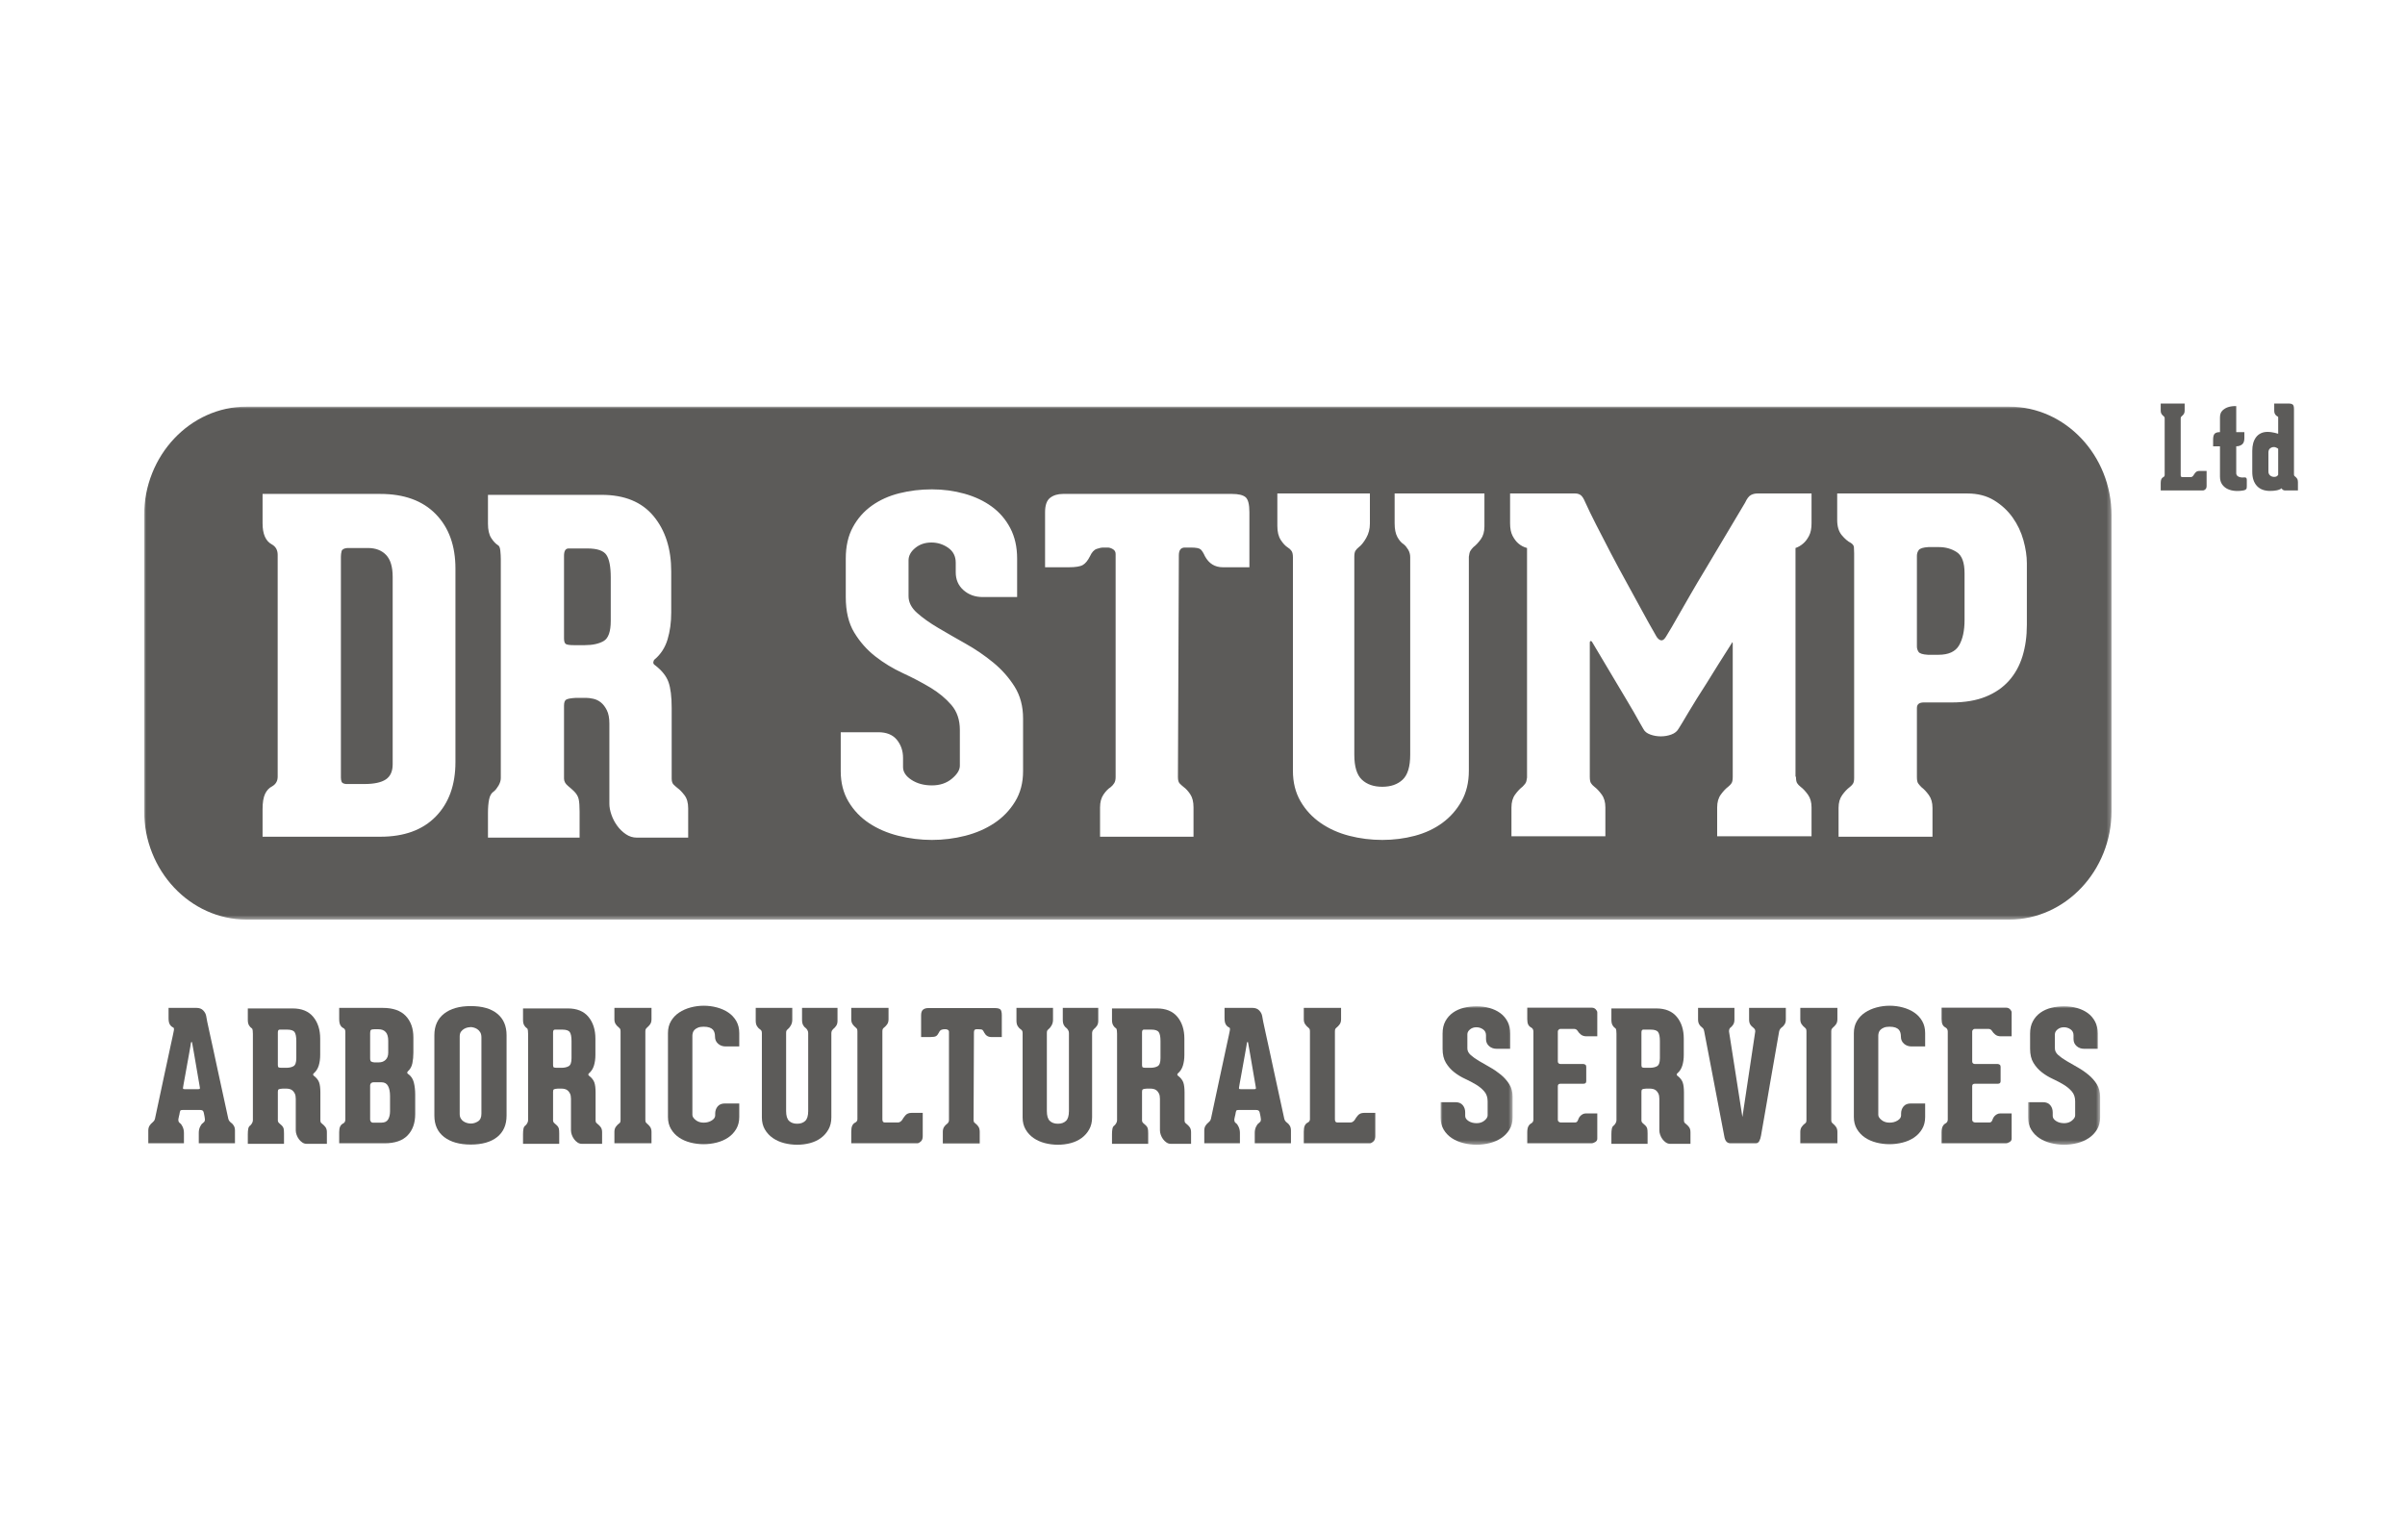 <?xml version="1.0" encoding="UTF-8"?>
<svg width="584px" height="374px" viewBox="0 0 584 374" version="1.1" xmlns="http://www.w3.org/2000/svg" xmlns:xlink="http://www.w3.org/1999/xlink">
    <title>Artboard</title>
    <defs>
        <polygon id="path-1" points="0 0 477.736 0 477.736 124.567 0 124.567"></polygon>
        <polygon id="path-3" points="0 0 17.487 0 17.487 33.626 0 33.626"></polygon>
        <polygon id="path-5" points="0 0 17.487 0 17.487 33.626 0 33.626"></polygon>
    </defs>
    <g id="Artboard" stroke="none" stroke-width="1" fill="none" fill-rule="evenodd">
        <g id="Group-62" transform="translate(35, 98)">
            <path d="M500.825,16.369 L500.825,20.01 C500.825,20.386 500.722,20.664 500.515,20.842 C500.308,21.022 500.129,21.111 499.979,21.111 L499.585,21.111 L489.681,21.111 L489.681,19.304 C489.681,18.891 489.733,18.575 489.837,18.359 C489.94,18.143 490.085,17.988 490.274,17.893 C490.368,17.856 490.453,17.79 490.528,17.696 C490.603,17.601 490.641,17.489 490.641,17.357 L490.641,3.838 L490.641,3.669 C490.641,3.481 490.617,3.35 490.571,3.274 C490.523,3.199 490.453,3.123 490.359,3.048 C490.208,2.935 490.057,2.775 489.907,2.568 C489.756,2.361 489.681,2.098 489.681,1.778 L489.681,0 L495.494,0 L495.494,1.778 C495.494,2.098 495.418,2.361 495.268,2.568 C495.117,2.775 494.966,2.935 494.816,3.048 C494.722,3.123 494.652,3.199 494.604,3.274 C494.557,3.35 494.534,3.481 494.534,3.669 L494.534,17.385 C494.534,17.705 494.656,17.865 494.901,17.865 L496.989,17.865 C497.12,17.865 497.247,17.818 497.369,17.724 C497.491,17.63 497.581,17.536 497.637,17.442 C497.731,17.254 497.892,17.028 498.117,16.764 C498.343,16.501 498.663,16.369 499.076,16.369 L500.825,16.369 Z" id="Fill-1" fill="#5C5B59"></path>
            <path d="M509.796,17.95 C509.853,17.95 509.928,17.946 510.022,17.935 C510.116,17.926 510.206,17.935 510.291,17.964 C510.375,17.992 510.445,18.053 510.502,18.147 C510.558,18.242 510.587,18.373 510.587,18.542 L510.587,19.982 C510.587,20.34 510.558,20.579 510.502,20.701 C510.445,20.824 510.277,20.941 509.994,21.054 C509.298,21.205 508.598,21.261 507.892,21.224 C507.187,21.186 506.552,21.04 505.988,20.786 C505.424,20.532 504.963,20.155 504.606,19.657 C504.248,19.159 504.07,18.514 504.07,17.724 L504.07,10.386 L502.405,10.386 L502.405,8.778 C502.405,8.062 502.532,7.578 502.785,7.324 C503.04,7.07 503.467,6.943 504.07,6.943 L504.07,4.628 L504.07,3.386 C504.07,2.634 504.276,2.065 504.69,1.679 C505.104,1.294 505.555,1.026 506.045,0.875 C506.627,0.687 507.285,0.602 508.019,0.621 L508.019,6.943 L509.994,6.943 L509.994,8.411 C509.994,9.144 509.801,9.657 509.415,9.949 C509.03,10.241 508.565,10.386 508.019,10.386 L508.019,16.905 C508.019,17.282 508.193,17.56 508.541,17.738 C508.889,17.917 509.308,17.988 509.796,17.95" id="Fill-3" fill="#5C5B59"></path>
            <path d="M518.204,10.979 C518.109,10.922 518.025,10.866 517.95,10.809 C517.781,10.715 517.592,10.64 517.385,10.584 C517.009,10.527 516.656,10.607 516.327,10.823 C515.998,11.04 515.834,11.393 515.834,11.882 L515.834,16.51 C515.834,16.792 515.89,17.018 516.002,17.188 C516.116,17.357 516.257,17.493 516.426,17.597 C516.596,17.701 516.779,17.766 516.976,17.795 C517.174,17.823 517.357,17.818 517.526,17.781 C517.658,17.762 517.766,17.724 517.851,17.668 C517.936,17.611 518.006,17.554 518.062,17.498 C518.137,17.423 518.185,17.357 518.204,17.301 L518.204,10.979 Z M522.323,17.724 C522.473,17.837 522.623,17.997 522.774,18.204 C522.924,18.411 523,18.693 523,19.05 L523,21.11 L519.981,21.11 C519.774,21.11 519.615,21.087 519.502,21.04 C519.389,20.993 519.295,20.932 519.219,20.857 C519.144,20.782 519.087,20.687 519.05,20.575 C518.73,20.819 518.326,20.988 517.837,21.082 C517.348,21.176 516.821,21.223 516.257,21.223 C514.847,21.223 513.77,20.814 513.026,19.996 C512.283,19.177 511.913,18.044 511.913,16.595 L511.913,11.487 C511.913,10.809 511.987,10.193 512.138,9.638 C512.288,9.083 512.519,8.599 512.829,8.185 C513.139,7.771 513.529,7.451 514,7.225 C514.47,6.999 515.006,6.887 515.608,6.887 C515.928,6.887 516.243,6.91 516.554,6.957 C516.864,7.004 517.14,7.055 517.385,7.112 C517.667,7.187 517.94,7.263 518.204,7.338 L518.204,3.387 C518.204,3.236 518.175,3.161 518.119,3.161 C518.062,3.161 517.987,3.123 517.894,3.048 C517.742,2.954 517.597,2.804 517.456,2.597 C517.315,2.39 517.245,2.127 517.245,1.806 L517.245,0 L520.883,0 C521.222,0 521.5,0.076 521.716,0.226 C521.932,0.377 522.04,0.753 522.04,1.355 L522.04,17.131 C522.04,17.32 522.064,17.451 522.111,17.526 C522.157,17.602 522.228,17.668 522.323,17.724 L522.323,17.724 Z" id="Fill-5" fill="#5C5B59"></path>
            <path d="M107.633,35.197 L103.072,35.197 C102.329,35.197 101.959,35.791 101.959,36.977 L101.959,57.01 C101.959,57.753 102.107,58.216 102.404,58.4 C102.7,58.587 103.368,58.679 104.407,58.679 L106.965,58.679 C108.893,58.679 110.432,58.345 111.583,57.678 C112.732,57.01 113.307,55.379 113.307,52.78 L113.307,42.208 C113.307,39.611 112.954,37.794 112.25,36.755 C111.544,35.716 110.006,35.197 107.633,35.197" id="Fill-7" fill="#5C5B59"></path>
            <path d="M54.345,35.085 L49.339,35.085 C48.522,35.16 48.06,35.419 47.949,35.864 C47.837,36.309 47.781,36.755 47.781,37.2 L47.781,90.842 C47.781,91.215 47.837,91.548 47.949,91.844 C48.06,92.142 48.411,92.328 49.006,92.401 L53.455,92.401 C55.828,92.401 57.572,92.03 58.684,91.288 C59.797,90.547 60.353,89.323 60.353,87.615 L60.353,42.096 C60.353,39.648 59.814,37.868 58.74,36.755 C57.664,35.641 56.198,35.085 54.345,35.085" id="Fill-9" fill="#5C5B59"></path>
            <path d="M440.156,36.087 C438.895,35.271 437.449,34.862 435.818,34.862 L433.259,34.862 C431.997,34.937 431.218,35.179 430.923,35.586 C430.626,35.995 430.478,36.459 430.478,36.977 L430.478,59.013 C430.478,59.458 430.606,59.886 430.867,60.293 C431.126,60.701 431.885,60.943 433.148,61.016 L435.707,61.016 C438.155,61.016 439.822,60.257 440.713,58.735 C441.603,57.215 442.048,55.156 442.048,52.558 L442.048,41.206 C442.048,38.61 441.417,36.904 440.156,36.087" id="Fill-11" fill="#5C5B59"></path>
            <g id="Group-15" transform="translate(0, 0.756)">
                <mask id="mask-2" fill="white">
                    <use xlink:href="#path-1"></use>
                </mask>
                <g id="Clip-14"></g>
                <path d="M457.178,53.026 C457.178,55.772 456.825,58.295 456.121,60.595 C455.415,62.895 454.322,64.879 452.84,66.548 C451.355,68.217 449.463,69.517 447.165,70.443 C444.865,71.372 442.121,71.835 438.933,71.835 L432.147,71.835 C431.034,71.835 430.478,72.28 430.478,73.17 L430.478,89.975 C430.478,90.718 430.589,91.238 430.812,91.533 C431.034,91.831 431.293,92.128 431.59,92.424 C432.183,92.869 432.776,93.5 433.37,94.315 C433.963,95.133 434.261,96.171 434.261,97.432 L434.261,104.443 L411.454,104.443 L411.454,97.432 C411.454,96.171 411.749,95.133 412.344,94.315 C412.936,93.5 413.529,92.869 414.124,92.424 C414.42,92.202 414.68,91.942 414.903,91.645 C415.125,91.349 415.237,90.866 415.237,90.198 L415.237,35.553 C415.237,34.961 415.217,34.479 415.181,34.107 C415.142,33.736 414.903,33.402 414.458,33.105 C413.716,32.735 412.973,32.103 412.233,31.213 C411.49,30.322 411.121,29.098 411.121,27.54 L411.121,21.085 L442.716,21.085 C445.236,21.085 447.406,21.642 449.224,22.755 C451.04,23.868 452.542,25.259 453.729,26.928 C454.915,28.598 455.787,30.434 456.344,32.437 C456.9,34.44 457.178,36.296 457.178,38.002 L457.178,53.026 Z M404.892,28.319 C404.892,29.582 404.687,30.601 404.28,31.38 C403.872,32.159 403.408,32.771 402.889,33.216 C402.295,33.736 401.666,34.107 400.998,34.329 L400.998,89.864 L401.11,89.864 C401.11,90.607 401.202,91.126 401.388,91.422 C401.572,91.72 401.85,92.017 402.222,92.312 C402.815,92.758 403.408,93.389 404.002,94.205 C404.594,95.022 404.892,96.06 404.892,97.32 L404.892,104.332 L381.975,104.332 L381.975,97.32 C381.975,96.06 382.27,95.022 382.865,94.205 C383.457,93.389 384.05,92.758 384.644,92.312 C385.015,92.017 385.293,91.72 385.479,91.422 C385.663,91.126 385.757,90.607 385.757,89.864 L385.757,57.59 C385.757,57.442 385.738,57.33 385.701,57.256 C385.663,57.183 385.571,57.293 385.424,57.59 C383.199,61.078 381.195,64.267 379.416,67.16 C378.598,68.423 377.82,69.647 377.08,70.833 C376.337,72.021 375.67,73.115 375.077,74.116 C374.483,75.118 373.964,75.991 373.519,76.732 C373.075,77.474 372.777,77.955 372.629,78.178 C372.258,78.846 371.665,79.33 370.849,79.625 C370.033,79.922 369.18,80.07 368.29,80.07 C367.401,80.07 366.547,79.922 365.732,79.625 C364.915,79.33 364.359,78.884 364.064,78.29 C363.914,78.067 363.635,77.586 363.228,76.842 C362.82,76.102 362.319,75.212 361.727,74.172 C361.132,73.134 360.465,72.002 359.724,70.777 C358.982,69.553 358.24,68.312 357.499,67.049 C355.72,64.083 353.753,60.78 351.603,57.144 C351.528,56.996 351.417,56.921 351.269,56.921 C351.119,56.921 351.047,57.071 351.047,57.367 L351.047,89.864 C351.047,90.607 351.139,91.126 351.325,91.422 C351.509,91.72 351.787,92.017 352.159,92.312 C352.752,92.758 353.345,93.389 353.939,94.205 C354.531,95.022 354.829,96.06 354.829,97.32 L354.829,104.332 L332.023,104.332 L332.023,97.32 C332.023,96.06 332.318,95.022 332.912,94.205 C333.505,93.389 334.098,92.758 334.693,92.312 C334.988,92.017 335.23,91.739 335.416,91.477 C335.6,91.219 335.73,90.754 335.805,90.087 L335.805,34.329 C334.988,34.107 334.284,33.736 333.692,33.216 C333.172,32.771 332.708,32.159 332.301,31.38 C331.892,30.601 331.689,29.582 331.689,28.319 L331.689,21.085 L347.487,21.085 C348.004,21.085 348.45,21.215 348.822,21.475 C349.192,21.736 349.562,22.31 349.934,23.2 C350.601,24.685 351.492,26.521 352.605,28.709 C353.716,30.898 354.903,33.199 356.164,35.609 C357.425,38.021 358.723,40.433 360.058,42.843 C361.393,45.255 362.578,47.425 363.618,49.354 C364.655,51.284 365.879,53.472 367.289,55.92 C367.659,56.44 368.03,56.718 368.402,56.755 C368.772,56.793 369.143,56.514 369.514,55.92 C370.477,54.362 371.479,52.656 372.518,50.8 C373.408,49.243 374.409,47.5 375.522,45.57 C376.634,43.641 377.82,41.638 379.082,39.56 C381.9,34.813 385.126,29.396 388.761,23.311 C389.206,22.348 389.668,21.736 390.151,21.475 C390.633,21.215 391.17,21.085 391.764,21.085 L404.892,21.085 L404.892,28.319 Z M325.46,29.098 C325.46,30.361 325.162,31.399 324.569,32.215 C323.975,33.032 323.382,33.661 322.789,34.107 C322.492,34.404 322.251,34.702 322.066,34.997 C321.88,35.294 321.75,35.776 321.677,36.444 L321.677,88.417 C321.677,91.238 321.083,93.704 319.897,95.818 C318.709,97.933 317.152,99.696 315.224,101.105 C313.295,102.515 311.07,103.553 308.55,104.221 C306.027,104.889 303.394,105.223 300.65,105.223 C297.906,105.223 295.236,104.889 292.64,104.221 C290.044,103.553 287.726,102.515 285.687,101.105 C283.647,99.696 282.016,97.933 280.792,95.818 C279.569,93.704 278.957,91.238 278.957,88.417 L278.957,36.555 C278.957,35.887 278.846,35.387 278.623,35.052 C278.4,34.718 278.103,34.44 277.733,34.218 C277.138,33.848 276.565,33.236 276.009,32.382 C275.452,31.529 275.175,30.397 275.175,28.987 L275.175,21.085 L297.647,21.085 L297.647,28.431 C297.647,29.693 297.349,30.843 296.757,31.881 C296.162,32.92 295.57,33.661 294.977,34.107 C294.605,34.404 294.326,34.702 294.142,34.997 C293.957,35.294 293.864,35.776 293.864,36.444 L293.864,84.522 C293.864,87.416 294.476,89.438 295.7,90.587 C296.923,91.739 298.574,92.312 300.65,92.312 C302.726,92.312 304.377,91.739 305.601,90.587 C306.825,89.438 307.437,87.416 307.437,84.522 L307.437,36.555 C307.437,35.887 307.27,35.275 306.937,34.718 C306.603,34.162 306.249,33.736 305.879,33.439 C305.285,33.068 304.767,32.476 304.322,31.658 C303.877,30.843 303.654,29.73 303.654,28.319 L303.654,21.085 L325.46,21.085 L325.46,29.098 Z M268.389,33.439 L268.389,39.004 L261.937,39.004 C260.007,39.004 258.561,38.113 257.598,36.333 C257.227,35.517 256.875,34.961 256.541,34.663 C256.208,34.367 255.41,34.218 254.149,34.218 L252.703,34.218 C251.739,34.218 251.257,34.849 251.257,36.11 L251.035,89.975 C251.035,90.718 251.182,91.238 251.479,91.533 C251.775,91.831 252.109,92.128 252.481,92.424 C252.999,92.796 253.518,93.37 254.039,94.149 C254.556,94.928 254.817,95.985 254.817,97.32 L254.817,104.443 L232.122,104.443 L232.122,97.32 C232.122,96.06 232.4,95.022 232.956,94.205 C233.512,93.389 234.086,92.796 234.681,92.424 C235.051,92.128 235.348,91.795 235.571,91.422 C235.793,91.052 235.904,90.57 235.904,89.975 L235.904,35.776 C235.904,35.258 235.682,34.868 235.237,34.608 C234.792,34.348 234.383,34.218 234.013,34.218 L232.9,34.218 C232.456,34.218 231.917,34.329 231.287,34.552 C230.656,34.774 230.119,35.369 229.674,36.333 C229.155,37.372 228.579,38.077 227.95,38.447 C227.319,38.819 226.187,39.004 224.557,39.004 L218.772,39.004 L218.772,32.883 L218.772,25.648 C218.772,23.943 219.178,22.774 219.996,22.143 C220.811,21.513 221.848,21.197 223.111,21.197 L264.162,21.197 C265.72,21.197 266.813,21.458 267.444,21.975 C268.073,22.496 268.389,23.72 268.389,25.648 L268.389,33.439 Z M213.431,88.528 C213.431,91.349 212.781,93.815 211.484,95.929 C210.186,98.044 208.498,99.788 206.423,101.16 C204.345,102.534 201.99,103.553 199.358,104.221 C196.725,104.889 194.035,105.223 191.293,105.223 C188.547,105.223 185.841,104.889 183.171,104.221 C180.501,103.553 178.127,102.534 176.051,101.16 C173.974,99.788 172.306,98.044 171.045,95.929 C169.783,93.815 169.154,91.349 169.154,88.528 L169.154,79.068 L178.277,79.068 C180.278,79.068 181.78,79.681 182.782,80.905 C183.783,82.129 184.284,83.595 184.284,85.301 L184.284,87.527 C184.284,88.715 184.969,89.753 186.342,90.643 C187.713,91.533 189.363,91.979 191.293,91.979 C193.22,91.979 194.834,91.442 196.132,90.365 C197.429,89.29 198.079,88.233 198.079,87.193 L198.079,78.512 C198.079,76.064 197.392,74.043 196.021,72.447 C194.647,70.852 192.942,69.442 190.903,68.217 C188.862,66.994 186.637,65.825 184.228,64.712 C181.817,63.599 179.592,62.246 177.553,60.65 C175.512,59.055 173.807,57.127 172.436,54.863 C171.062,52.6 170.377,49.726 170.377,46.238 L170.377,36.889 C170.377,33.923 170.951,31.38 172.102,29.266 C173.251,27.151 174.789,25.408 176.719,24.035 C178.646,22.663 180.871,21.661 183.394,21.03 C185.914,20.4 188.547,20.084 191.293,20.084 C194.035,20.084 196.669,20.437 199.191,21.141 C201.712,21.847 203.92,22.885 205.811,24.257 C207.702,25.631 209.204,27.373 210.316,29.488 C211.429,31.603 211.986,34.07 211.986,36.889 L211.986,46.238 L203.642,46.238 C201.787,46.238 200.229,45.681 198.969,44.568 C197.706,43.455 197.078,42.009 197.078,40.228 L197.078,37.891 C197.078,36.333 196.466,35.127 195.242,34.274 C194.018,33.421 192.664,32.994 191.181,32.994 C189.624,32.994 188.307,33.439 187.232,34.329 C186.156,35.22 185.619,36.221 185.619,37.334 L185.619,46.015 C185.619,47.5 186.303,48.853 187.677,50.077 C189.049,51.301 190.773,52.526 192.85,53.75 C194.925,54.974 197.15,56.254 199.525,57.59 C201.898,58.925 204.123,60.447 206.2,62.152 C208.275,63.86 210,65.808 211.374,67.995 C212.745,70.185 213.431,72.763 213.431,75.73 L213.431,88.528 Z M132.109,104.666 L119.648,104.666 C118.684,104.666 117.794,104.388 116.978,103.832 C116.161,103.275 115.457,102.59 114.864,101.772 C114.27,100.957 113.808,100.067 113.474,99.102 C113.14,98.138 112.973,97.247 112.973,96.43 L112.973,76.955 C112.973,75.619 112.768,74.544 112.361,73.727 C111.953,72.911 111.471,72.28 110.914,71.835 C110.359,71.39 109.747,71.094 109.079,70.945 C108.412,70.796 107.818,70.722 107.3,70.722 L104.852,70.722 C103.59,70.796 102.794,70.945 102.46,71.167 C102.126,71.39 101.959,71.873 101.959,72.614 L101.959,90.31 C101.959,90.977 102.274,91.572 102.905,92.09 C103.534,92.61 104.035,93.055 104.407,93.425 C104.999,94.02 105.37,94.65 105.519,95.317 C105.667,95.985 105.742,96.987 105.742,98.322 L105.742,104.666 L83.492,104.666 L83.492,98.656 C83.492,97.395 83.584,96.302 83.77,95.373 C83.954,94.446 84.344,93.797 84.938,93.425 C85.309,93.13 85.679,92.665 86.051,92.034 C86.421,91.404 86.607,90.792 86.607,90.198 L86.607,37 C86.607,36.407 86.569,35.74 86.495,34.997 C86.421,34.256 86.235,33.811 85.939,33.661 C85.344,33.291 84.788,32.698 84.27,31.881 C83.751,31.065 83.492,29.916 83.492,28.431 L83.492,21.419 L111.082,21.419 C116.645,21.419 120.853,23.144 123.709,26.595 C126.563,30.044 127.992,34.515 127.992,40.005 L127.992,50.021 C127.992,52.397 127.695,54.567 127.102,56.532 C126.507,58.499 125.47,60.113 123.987,61.373 C123.838,61.448 123.726,61.651 123.653,61.986 C123.578,62.32 123.726,62.598 124.098,62.82 C125.729,64.083 126.805,65.435 127.324,66.882 C127.843,68.329 128.103,70.426 128.103,73.17 L128.103,90.31 C128.103,90.977 128.251,91.461 128.548,91.756 C128.844,92.053 129.177,92.351 129.55,92.646 C130.067,93.018 130.624,93.593 131.218,94.372 C131.811,95.15 132.109,96.207 132.109,97.543 L132.109,104.666 Z M75.594,86.303 C75.594,91.867 73.999,96.282 70.811,99.546 C67.621,102.812 63.134,104.443 57.349,104.443 L28.758,104.443 L28.758,97.766 C28.758,96.135 28.961,94.891 29.37,94.037 C29.777,93.185 30.352,92.573 31.094,92.202 C31.984,91.683 32.429,90.904 32.429,89.864 L32.429,35.999 C32.429,34.813 31.946,33.958 30.983,33.439 C29.498,32.623 28.758,30.918 28.758,28.319 L28.758,21.197 L57.349,21.197 C63.134,21.197 67.621,22.83 70.811,26.093 C73.999,29.359 75.594,33.773 75.594,39.338 L75.594,86.303 Z M452.882,0 L24.853,0 C11.184,0 -0,11.869 -0,26.376 L-0,98.192 C-0,112.698 11.184,124.567 24.853,124.567 L452.882,124.567 C466.552,124.567 477.736,112.698 477.736,98.192 L477.736,26.376 C477.736,11.869 466.552,0 452.882,0 L452.882,0 Z" id="Fill-13" fill="#5C5B59" mask="url(#mask-2)"></path>
            </g>
            <path d="M13.094,166.506 C13.298,166.506 13.43,166.484 13.489,166.44 C13.547,166.396 13.561,166.286 13.533,166.111 C13.533,166.053 13.482,165.744 13.379,165.188 C13.277,164.631 13.16,163.956 13.028,163.165 C12.896,162.375 12.749,161.517 12.588,160.594 C12.427,159.671 12.281,158.814 12.149,158.023 C12.017,157.232 11.9,156.572 11.797,156.045 C11.694,155.517 11.644,155.239 11.644,155.21 C11.644,155.093 11.607,155.042 11.534,155.056 C11.46,155.071 11.409,155.108 11.38,155.166 C11.38,155.196 11.336,155.481 11.248,156.022 C11.161,156.566 11.043,157.232 10.897,158.023 C10.75,158.814 10.596,159.664 10.435,160.572 C10.274,161.481 10.12,162.338 9.974,163.143 C9.827,163.95 9.703,164.631 9.601,165.188 C9.498,165.744 9.447,166.053 9.447,166.111 C9.417,166.286 9.432,166.396 9.491,166.44 C9.549,166.484 9.68,166.506 9.886,166.506 L13.094,166.506 Z M21.09,174.637 C21.324,174.784 21.544,175.019 21.749,175.341 C21.954,175.663 22.057,176.074 22.057,176.572 L22.057,179.649 L13.27,179.649 L13.27,177.099 C13.27,176.572 13.372,176.088 13.577,175.648 C13.781,175.209 14.001,174.917 14.236,174.769 C14.382,174.652 14.507,174.535 14.61,174.418 C14.712,174.301 14.764,174.11 14.764,173.846 C14.734,173.612 14.704,173.392 14.675,173.187 C14.646,173.011 14.61,172.829 14.566,172.638 C14.522,172.447 14.484,172.279 14.456,172.132 C14.397,171.898 14.295,171.744 14.148,171.671 C14.001,171.598 13.811,171.561 13.577,171.561 L9.447,171.561 C9.183,171.561 9,171.582 8.898,171.627 C8.795,171.671 8.714,171.84 8.656,172.132 C8.627,172.279 8.597,172.447 8.568,172.638 C8.538,172.829 8.494,173.011 8.436,173.187 C8.377,173.392 8.333,173.612 8.305,173.846 C8.305,174.11 8.333,174.301 8.392,174.418 C8.451,174.535 8.553,174.652 8.7,174.769 C8.934,174.917 9.154,175.217 9.359,175.67 C9.564,176.125 9.666,176.616 9.666,177.143 L9.666,179.649 L1.011,179.649 L1.011,176.572 C1.011,176.074 1.12,175.663 1.34,175.341 C1.56,175.019 1.772,174.784 1.977,174.637 C2.123,174.521 2.256,174.389 2.373,174.242 C2.489,174.096 2.577,173.905 2.636,173.67 C3.456,169.774 4.203,166.272 4.877,163.165 C5.17,161.847 5.449,160.558 5.713,159.298 C5.976,158.037 6.217,156.91 6.437,155.913 C6.657,154.917 6.833,154.111 6.964,153.495 C7.096,152.88 7.162,152.558 7.162,152.529 C7.22,152.294 7.25,152.082 7.25,151.891 C7.25,151.701 7.177,151.577 7.03,151.518 C6.708,151.371 6.444,151.129 6.239,150.792 C6.034,150.455 5.932,149.95 5.932,149.276 L5.932,146.77 L12.742,146.77 C13.416,146.77 13.951,146.976 14.346,147.385 C14.741,147.796 14.983,148.25 15.071,148.748 C15.071,148.865 15.151,149.313 15.313,150.089 C15.473,150.866 15.686,151.847 15.95,153.034 C16.214,154.221 16.506,155.554 16.828,157.034 C17.151,158.514 17.473,160.016 17.795,161.539 C18.557,165.115 19.435,169.158 20.432,173.67 C20.519,174.051 20.739,174.374 21.09,174.637 L21.09,174.637 Z" id="Fill-16" fill="#5C5B59"></path>
            <path d="M36.952,154.814 C36.952,153.788 36.813,153.071 36.535,152.661 C36.256,152.25 35.648,152.045 34.711,152.045 L32.91,152.045 C32.616,152.045 32.47,152.28 32.47,152.748 L32.47,160.66 C32.47,160.954 32.528,161.137 32.646,161.209 C32.763,161.282 33.026,161.319 33.436,161.319 L34.447,161.319 C35.208,161.319 35.816,161.188 36.271,160.924 C36.724,160.66 36.952,160.016 36.952,158.99 L36.952,154.814 Z M43.367,175.033 C43.571,175.18 43.791,175.407 44.026,175.715 C44.26,176.022 44.377,176.44 44.377,176.967 L44.377,179.781 L39.456,179.781 C39.076,179.781 38.724,179.67 38.402,179.451 C38.079,179.231 37.801,178.961 37.567,178.638 C37.332,178.315 37.149,177.964 37.018,177.583 C36.886,177.202 36.82,176.85 36.82,176.528 L36.82,168.836 C36.82,168.308 36.739,167.883 36.578,167.561 C36.417,167.239 36.227,166.989 36.007,166.814 C35.788,166.638 35.546,166.521 35.282,166.462 C35.019,166.404 34.783,166.374 34.579,166.374 L33.612,166.374 C33.114,166.404 32.8,166.462 32.668,166.55 C32.536,166.638 32.47,166.828 32.47,167.121 L32.47,174.11 C32.47,174.374 32.594,174.609 32.843,174.813 C33.092,175.019 33.29,175.195 33.436,175.341 C33.671,175.576 33.817,175.824 33.876,176.088 C33.934,176.352 33.964,176.747 33.964,177.275 L33.964,179.781 L25.176,179.781 L25.176,177.407 C25.176,176.909 25.213,176.477 25.286,176.11 C25.359,175.744 25.513,175.488 25.748,175.341 C25.894,175.224 26.04,175.041 26.187,174.791 C26.333,174.543 26.407,174.301 26.407,174.066 L26.407,153.056 C26.407,152.821 26.391,152.558 26.363,152.264 C26.333,151.971 26.26,151.796 26.143,151.737 C25.908,151.59 25.689,151.356 25.484,151.034 C25.279,150.712 25.176,150.257 25.176,149.671 L25.176,146.902 L36.073,146.902 C38.27,146.902 39.932,147.584 41.06,148.946 C42.188,150.309 42.751,152.074 42.751,154.243 L42.751,158.198 C42.751,159.137 42.634,159.994 42.4,160.77 C42.165,161.546 41.756,162.184 41.17,162.682 C41.111,162.711 41.067,162.792 41.038,162.923 C41.009,163.056 41.067,163.166 41.214,163.253 C41.858,163.752 42.283,164.286 42.488,164.858 C42.693,165.429 42.796,166.257 42.796,167.341 L42.796,174.11 C42.796,174.374 42.854,174.565 42.971,174.682 C43.088,174.799 43.22,174.916 43.367,175.033 L43.367,175.033 Z" id="Fill-18" fill="#5C5B59"></path>
            <path d="M59.712,168.176 C59.712,167.151 59.551,166.337 59.229,165.737 C58.906,165.136 58.379,164.835 57.647,164.835 L55.67,164.835 C55.435,164.835 55.245,164.909 55.099,165.056 C54.952,165.203 54.879,165.379 54.879,165.583 L54.879,173.89 C54.879,174.066 54.937,174.235 55.055,174.396 C55.172,174.557 55.319,174.638 55.494,174.638 L57.647,174.638 C58.409,174.638 58.943,174.374 59.251,173.847 C59.558,173.319 59.712,172.66 59.712,171.868 L59.712,168.176 Z M54.879,159.033 C54.879,159.444 54.966,159.7 55.142,159.803 C55.319,159.905 55.567,159.972 55.889,160.001 L56.988,160.001 C57.661,160.001 58.21,159.796 58.635,159.385 C59.06,158.975 59.273,158.389 59.273,157.627 L59.273,154.77 C59.273,153.802 59.067,153.093 58.658,152.638 C58.247,152.184 57.661,151.957 56.9,151.957 L55.889,151.957 C55.479,151.957 55.208,152.016 55.076,152.133 C54.945,152.25 54.879,152.5 54.879,152.88 L54.879,159.033 Z M64.15,162.858 C64.823,163.327 65.27,164.001 65.49,164.88 C65.709,165.759 65.82,166.726 65.82,167.781 L65.82,172.571 C65.82,174.741 65.204,176.461 63.974,177.736 C62.744,179.011 60.883,179.648 58.394,179.648 L47.365,179.648 L47.365,176.923 C47.365,176.337 47.445,175.884 47.607,175.561 C47.767,175.239 47.995,175.005 48.288,174.857 C48.435,174.799 48.566,174.689 48.684,174.528 C48.801,174.367 48.86,174.154 48.86,173.89 L48.86,152.572 C48.86,152.104 48.684,151.796 48.332,151.649 C48.039,151.503 47.805,151.261 47.629,150.924 C47.454,150.587 47.365,150.096 47.365,149.452 L47.365,146.77 L57.955,146.77 C60.444,146.77 62.304,147.423 63.534,148.726 C64.765,150.031 65.38,151.766 65.38,153.935 L65.38,157.627 C65.38,158.535 65.299,159.393 65.139,160.198 C64.978,161.005 64.618,161.656 64.062,162.154 C63.915,162.301 63.857,162.433 63.886,162.55 C63.915,162.668 64.003,162.769 64.15,162.858 L64.15,162.858 Z" id="Fill-20" fill="#5C5B59"></path>
            <path d="M81.901,153.935 C81.901,153.407 81.798,152.983 81.593,152.661 C81.388,152.339 81.146,152.088 80.868,151.913 C80.589,151.737 80.304,151.613 80.012,151.539 C79.718,151.467 79.484,151.429 79.309,151.429 C79.133,151.429 78.898,151.459 78.605,151.518 C78.312,151.576 78.02,151.686 77.727,151.848 C77.434,152.009 77.177,152.236 76.957,152.528 C76.738,152.821 76.628,153.218 76.628,153.716 L76.628,172.528 C76.628,172.968 76.716,173.334 76.892,173.626 C77.067,173.92 77.287,174.154 77.551,174.33 C77.814,174.506 78.107,174.638 78.429,174.726 C78.751,174.813 79.045,174.857 79.309,174.857 C79.923,174.857 80.509,174.682 81.066,174.33 C81.622,173.978 81.901,173.363 81.901,172.484 L81.901,153.935 Z M79.309,179.956 C76.584,179.956 74.431,179.348 72.85,178.132 C71.268,176.917 70.477,175.18 70.477,172.923 L70.477,153.407 C70.477,151.151 71.26,149.407 72.828,148.177 C74.394,146.946 76.555,146.331 79.309,146.331 C82.091,146.331 84.236,146.946 85.745,148.177 C87.254,149.407 88.008,151.151 88.008,153.407 L88.008,172.923 C88.008,175.18 87.246,176.917 85.724,178.132 C84.2,179.348 82.061,179.956 79.309,179.956 L79.309,179.956 Z" id="Fill-22" fill="#5C5B59"></path>
            <path d="M103.781,154.814 C103.781,153.788 103.642,153.071 103.364,152.661 C103.085,152.25 102.478,152.045 101.54,152.045 L99.739,152.045 C99.446,152.045 99.3,152.28 99.3,152.748 L99.3,160.66 C99.3,160.954 99.358,161.137 99.475,161.209 C99.592,161.282 99.855,161.319 100.266,161.319 L101.277,161.319 C102.038,161.319 102.646,161.188 103.1,160.924 C103.554,160.66 103.781,160.016 103.781,158.99 L103.781,154.814 Z M110.196,175.033 C110.401,175.18 110.621,175.407 110.855,175.715 C111.09,176.022 111.207,176.44 111.207,176.967 L111.207,179.781 L106.286,179.781 C105.905,179.781 105.553,179.67 105.231,179.451 C104.909,179.231 104.631,178.961 104.396,178.638 C104.162,178.315 103.979,177.964 103.847,177.583 C103.716,177.202 103.65,176.85 103.65,176.528 L103.65,168.836 C103.65,168.308 103.569,167.883 103.407,167.561 C103.246,167.239 103.056,166.989 102.837,166.814 C102.617,166.638 102.375,166.521 102.111,166.462 C101.848,166.404 101.613,166.374 101.408,166.374 L100.442,166.374 C99.944,166.404 99.629,166.462 99.497,166.55 C99.365,166.638 99.3,166.828 99.3,167.121 L99.3,174.11 C99.3,174.374 99.423,174.609 99.673,174.813 C99.921,175.019 100.119,175.195 100.266,175.341 C100.5,175.576 100.647,175.824 100.706,176.088 C100.764,176.352 100.793,176.747 100.793,177.275 L100.793,179.781 L92.006,179.781 L92.006,177.407 C92.006,176.909 92.042,176.477 92.116,176.11 C92.189,175.744 92.343,175.488 92.577,175.341 C92.724,175.224 92.87,175.041 93.016,174.791 C93.163,174.543 93.236,174.301 93.236,174.066 L93.236,153.056 C93.236,152.821 93.221,152.558 93.192,152.264 C93.163,151.971 93.089,151.796 92.972,151.737 C92.738,151.59 92.518,151.356 92.313,151.034 C92.108,150.712 92.006,150.257 92.006,149.671 L92.006,146.902 L102.903,146.902 C105.099,146.902 106.761,147.584 107.889,148.946 C109.017,150.309 109.581,152.074 109.581,154.243 L109.581,158.198 C109.581,159.137 109.464,159.994 109.229,160.77 C108.995,161.546 108.585,162.184 107.999,162.682 C107.94,162.711 107.896,162.792 107.868,162.923 C107.838,163.056 107.896,163.166 108.043,163.253 C108.687,163.752 109.112,164.286 109.318,164.858 C109.522,165.429 109.625,166.257 109.625,167.341 L109.625,174.11 C109.625,174.374 109.684,174.565 109.801,174.682 C109.918,174.799 110.049,174.916 110.196,175.033 L110.196,175.033 Z" id="Fill-24" fill="#5C5B59"></path>
            <path d="M121.84,174.594 C121.928,174.711 122.03,174.813 122.148,174.901 C122.381,175.077 122.616,175.326 122.851,175.648 C123.085,175.971 123.202,176.382 123.202,176.88 L123.202,179.649 L114.195,179.649 L114.195,176.88 C114.195,176.382 114.312,175.971 114.546,175.648 C114.78,175.326 115.014,175.077 115.249,174.901 C115.396,174.813 115.506,174.711 115.579,174.594 C115.652,174.477 115.688,174.257 115.688,173.934 L115.688,152.529 L115.688,152.484 C115.688,152.192 115.652,151.987 115.579,151.869 C115.506,151.752 115.396,151.635 115.249,151.518 C115.014,151.342 114.78,151.093 114.546,150.77 C114.312,150.448 114.195,150.038 114.195,149.539 L114.195,146.77 L123.202,146.77 L123.202,149.539 C123.202,150.038 123.085,150.448 122.851,150.77 C122.616,151.093 122.381,151.342 122.148,151.518 C122.03,151.635 121.928,151.752 121.84,151.869 C121.753,151.987 121.709,152.192 121.709,152.484 L121.709,152.529 L121.709,173.934 C121.709,174.257 121.753,174.477 121.84,174.594" id="Fill-26" fill="#5C5B59"></path>
            <path d="M135.856,179.868 C134.772,179.868 133.71,179.737 132.67,179.473 C131.63,179.209 130.708,178.806 129.902,178.264 C129.096,177.723 128.445,177.033 127.947,176.198 C127.448,175.363 127.2,174.389 127.2,173.275 L127.2,152.88 C127.2,151.767 127.448,150.792 127.947,149.957 C128.445,149.122 129.103,148.434 129.924,147.891 C130.744,147.349 131.674,146.939 132.714,146.66 C133.754,146.382 134.815,146.243 135.899,146.243 C136.983,146.243 138.045,146.382 139.085,146.66 C140.125,146.939 141.048,147.349 141.854,147.891 C142.659,148.434 143.304,149.122 143.787,149.957 C144.27,150.792 144.511,151.767 144.511,152.88 L144.511,156.132 L141.216,156.132 C140.483,156.132 139.869,155.913 139.371,155.473 C138.872,155.034 138.624,154.463 138.624,153.759 L138.624,153.715 C138.624,153.422 138.587,153.129 138.514,152.836 C138.44,152.543 138.309,152.286 138.118,152.067 C137.928,151.847 137.65,151.671 137.284,151.54 C136.917,151.407 136.441,151.341 135.856,151.341 C135.299,151.341 134.846,151.415 134.494,151.561 C134.142,151.708 133.863,151.884 133.659,152.089 C133.454,152.294 133.314,152.529 133.241,152.792 C133.168,153.056 133.131,153.291 133.131,153.495 L133.131,172.747 C133.131,173.159 133.395,173.576 133.923,174 C134.45,174.425 135.094,174.637 135.856,174.637 C136.617,174.637 137.276,174.461 137.833,174.11 C138.389,173.758 138.668,173.348 138.668,172.879 L138.668,172.44 C138.668,171.766 138.865,171.187 139.261,170.703 C139.656,170.22 140.249,169.979 141.041,169.979 L144.511,169.979 L144.511,173.275 C144.511,174.389 144.262,175.363 143.764,176.198 C143.266,177.033 142.615,177.723 141.809,178.264 C141.004,178.806 140.081,179.209 139.041,179.473 C138.001,179.737 136.939,179.868 135.856,179.868" id="Fill-28" fill="#5C5B59"></path>
            <path d="M168.37,146.77 L168.37,149.935 C168.37,150.433 168.253,150.843 168.018,151.166 C167.784,151.489 167.55,151.737 167.315,151.913 C167.198,152.031 167.102,152.148 167.03,152.265 C166.956,152.382 166.905,152.572 166.876,152.836 L166.876,173.363 C166.876,174.477 166.641,175.45 166.173,176.286 C165.704,177.121 165.089,177.817 164.328,178.373 C163.566,178.931 162.686,179.341 161.691,179.605 C160.695,179.868 159.655,180 158.572,180 C157.488,180 156.433,179.868 155.408,179.605 C154.382,179.341 153.467,178.931 152.662,178.373 C151.856,177.817 151.212,177.121 150.729,176.286 C150.245,175.45 150.004,174.477 150.004,173.363 L150.004,152.88 C150.004,152.616 149.96,152.418 149.872,152.286 C149.784,152.155 149.667,152.045 149.52,151.956 C149.286,151.811 149.059,151.569 148.839,151.232 C148.619,150.895 148.51,150.448 148.51,149.891 L148.51,146.77 L157.385,146.77 L157.385,149.672 C157.385,150.17 157.268,150.624 157.034,151.034 C156.799,151.444 156.565,151.737 156.331,151.913 C156.184,152.031 156.074,152.148 156.001,152.265 C155.928,152.382 155.891,152.572 155.891,152.836 L155.891,171.825 C155.891,172.967 156.133,173.766 156.616,174.22 C157.1,174.675 157.751,174.901 158.572,174.901 C159.391,174.901 160.043,174.675 160.527,174.22 C161.01,173.766 161.252,172.967 161.252,171.825 L161.252,152.88 C161.252,152.616 161.186,152.375 161.054,152.155 C160.922,151.935 160.783,151.767 160.637,151.65 C160.402,151.503 160.197,151.269 160.022,150.946 C159.846,150.624 159.758,150.184 159.758,149.628 L159.758,146.77 L168.37,146.77 Z" id="Fill-30" fill="#5C5B59"></path>
            <path d="M189.065,172.264 L189.065,177.934 C189.065,178.521 188.904,178.953 188.582,179.231 C188.259,179.51 187.981,179.648 187.746,179.648 L187.132,179.648 L171.709,179.648 L171.709,176.835 C171.709,176.191 171.789,175.7 171.951,175.363 C172.112,175.026 172.338,174.785 172.632,174.638 C172.778,174.579 172.91,174.476 173.027,174.33 C173.144,174.184 173.203,174.008 173.203,173.802 L173.203,152.748 L173.203,152.484 C173.203,152.192 173.166,151.987 173.093,151.869 C173.02,151.752 172.91,151.635 172.763,151.518 C172.529,151.342 172.294,151.092 172.06,150.77 C171.826,150.448 171.709,150.038 171.709,149.54 L171.709,146.771 L180.761,146.771 L180.761,149.54 C180.761,150.038 180.643,150.448 180.409,150.77 C180.174,151.092 179.94,151.342 179.706,151.518 C179.559,151.635 179.449,151.752 179.377,151.869 C179.303,151.987 179.267,152.192 179.267,152.484 L179.267,173.847 C179.267,174.345 179.456,174.593 179.838,174.593 L183.089,174.593 C183.294,174.593 183.491,174.521 183.683,174.374 C183.872,174.228 184.012,174.081 184.1,173.934 C184.246,173.642 184.496,173.29 184.847,172.879 C185.198,172.47 185.696,172.264 186.34,172.264 L189.065,172.264 Z" id="Fill-32" fill="#5C5B59"></path>
            <path d="M207.892,147.122 C208.141,147.327 208.266,147.811 208.266,148.572 L208.266,151.65 L208.266,153.848 L205.717,153.848 C204.955,153.848 204.384,153.495 204.003,152.792 C203.857,152.47 203.718,152.25 203.586,152.132 C203.454,152.016 203.139,151.956 202.642,151.956 L202.07,151.956 C201.689,151.956 201.5,152.206 201.5,152.704 L201.411,173.978 C201.411,174.272 201.469,174.477 201.587,174.594 C201.704,174.711 201.836,174.829 201.983,174.945 C202.187,175.092 202.392,175.319 202.597,175.626 C202.802,175.934 202.905,176.352 202.905,176.879 L202.905,179.692 L193.942,179.692 L193.942,176.879 C193.942,176.381 194.052,175.971 194.271,175.649 C194.491,175.326 194.718,175.092 194.952,174.945 C195.099,174.829 195.216,174.697 195.304,174.55 C195.391,174.403 195.435,174.213 195.435,173.978 L195.435,152.572 C195.435,152.368 195.348,152.214 195.172,152.11 C194.996,152.009 194.835,151.956 194.689,151.956 L194.249,151.956 C194.074,151.956 193.861,152.001 193.612,152.089 C193.363,152.177 193.151,152.412 192.975,152.792 C192.77,153.203 192.543,153.481 192.294,153.627 C192.045,153.774 191.598,153.848 190.954,153.848 L188.669,153.848 L188.669,151.429 L188.669,148.572 C188.669,147.898 188.83,147.437 189.153,147.188 C189.474,146.939 189.884,146.815 190.383,146.815 L206.596,146.815 C207.211,146.815 207.643,146.917 207.892,147.122" id="Fill-34" fill="#5C5B59"></path>
            <path d="M231.684,146.77 L231.684,149.935 C231.684,150.433 231.567,150.843 231.332,151.166 C231.098,151.489 230.864,151.737 230.63,151.913 C230.512,152.031 230.417,152.148 230.344,152.265 C230.27,152.382 230.219,152.572 230.191,152.836 L230.191,173.363 C230.191,174.477 229.955,175.45 229.487,176.286 C229.018,177.121 228.403,177.817 227.642,178.373 C226.88,178.931 226.001,179.341 225.005,179.605 C224.009,179.868 222.969,180 221.886,180 C220.802,180 219.747,179.868 218.722,179.605 C217.697,179.341 216.782,178.931 215.976,178.373 C215.17,177.817 214.526,177.121 214.043,176.286 C213.559,175.45 213.318,174.477 213.318,173.363 L213.318,152.88 C213.318,152.616 213.274,152.418 213.186,152.286 C213.099,152.155 212.981,152.045 212.835,151.956 C212.6,151.811 212.373,151.569 212.153,151.232 C211.934,150.895 211.824,150.448 211.824,149.891 L211.824,146.77 L220.7,146.77 L220.7,149.672 C220.7,150.17 220.582,150.624 220.348,151.034 C220.114,151.444 219.879,151.737 219.645,151.913 C219.498,152.031 219.388,152.148 219.315,152.265 C219.242,152.382 219.206,152.572 219.206,152.836 L219.206,171.825 C219.206,172.967 219.447,173.766 219.93,174.22 C220.414,174.675 221.065,174.901 221.886,174.901 C222.706,174.901 223.358,174.675 223.841,174.22 C224.324,173.766 224.566,172.967 224.566,171.825 L224.566,152.88 C224.566,152.616 224.5,152.375 224.369,152.155 C224.236,151.935 224.098,151.767 223.951,151.65 C223.716,151.503 223.512,151.269 223.336,150.946 C223.16,150.624 223.073,150.184 223.073,149.628 L223.073,146.77 L231.684,146.77 Z" id="Fill-36" fill="#5C5B59"></path>
            <path d="M246.799,154.814 C246.799,153.788 246.66,153.071 246.382,152.661 C246.103,152.25 245.495,152.045 244.558,152.045 L242.757,152.045 C242.463,152.045 242.317,152.28 242.317,152.748 L242.317,160.66 C242.317,160.954 242.375,161.137 242.493,161.209 C242.61,161.282 242.873,161.319 243.283,161.319 L244.294,161.319 C245.055,161.319 245.663,161.188 246.118,160.924 C246.571,160.66 246.799,160.016 246.799,158.99 L246.799,154.814 Z M253.215,175.033 C253.418,175.18 253.638,175.407 253.873,175.715 C254.107,176.022 254.225,176.44 254.225,176.967 L254.225,179.781 L249.303,179.781 C248.922,179.781 248.571,179.67 248.249,179.451 C247.926,179.231 247.648,178.961 247.414,178.638 C247.179,178.315 246.996,177.964 246.865,177.583 C246.733,177.202 246.667,176.85 246.667,176.528 L246.667,168.836 C246.667,168.308 246.586,167.883 246.425,167.561 C246.264,167.239 246.073,166.989 245.854,166.814 C245.634,166.638 245.393,166.521 245.129,166.462 C244.866,166.404 244.63,166.374 244.426,166.374 L243.459,166.374 C242.961,166.404 242.647,166.462 242.515,166.55 C242.383,166.638 242.317,166.828 242.317,167.121 L242.317,174.11 C242.317,174.374 242.441,174.609 242.69,174.813 C242.939,175.019 243.137,175.195 243.283,175.341 C243.518,175.576 243.664,175.824 243.723,176.088 C243.781,176.352 243.811,176.747 243.811,177.275 L243.811,179.781 L235.023,179.781 L235.023,177.407 C235.023,176.909 235.06,176.477 235.133,176.11 C235.206,175.744 235.36,175.488 235.595,175.341 C235.741,175.224 235.887,175.041 236.034,174.791 C236.18,174.543 236.254,174.301 236.254,174.066 L236.254,153.056 C236.254,152.821 236.238,152.558 236.209,152.264 C236.18,151.971 236.107,151.796 235.99,151.737 C235.755,151.59 235.536,151.356 235.331,151.034 C235.126,150.712 235.023,150.257 235.023,149.671 L235.023,146.902 L245.92,146.902 C248.117,146.902 249.779,147.584 250.907,148.946 C252.034,150.309 252.599,152.074 252.599,154.243 L252.599,158.198 C252.599,159.137 252.481,159.994 252.248,160.77 C252.012,161.546 251.602,162.184 251.017,162.682 C250.958,162.711 250.914,162.792 250.885,162.923 C250.855,163.056 250.914,163.166 251.06,163.253 C251.704,163.752 252.13,164.286 252.335,164.858 C252.54,165.429 252.642,166.257 252.642,167.341 L252.642,174.11 C252.642,174.374 252.701,174.565 252.818,174.682 C252.935,174.799 253.067,174.916 253.215,175.033 L253.215,175.033 Z" id="Fill-38" fill="#5C5B59"></path>
            <path d="M269.514,166.506 C269.72,166.506 269.851,166.484 269.91,166.44 C269.968,166.396 269.983,166.286 269.954,166.111 C269.954,166.053 269.903,165.744 269.8,165.188 C269.697,164.631 269.581,163.956 269.449,163.165 C269.317,162.375 269.17,161.517 269.009,160.594 C268.848,159.671 268.702,158.814 268.57,158.023 C268.438,157.232 268.321,156.572 268.218,156.045 C268.115,155.517 268.065,155.239 268.065,155.21 C268.065,155.093 268.028,155.042 267.954,155.056 C267.882,155.071 267.83,155.108 267.801,155.166 C267.801,155.196 267.757,155.481 267.669,156.022 C267.581,156.566 267.464,157.232 267.317,158.023 C267.171,158.814 267.018,159.664 266.857,160.572 C266.696,161.481 266.542,162.338 266.395,163.143 C266.248,163.95 266.124,164.631 266.022,165.188 C265.918,165.744 265.868,166.053 265.868,166.111 C265.839,166.286 265.853,166.396 265.911,166.44 C265.97,166.484 266.102,166.506 266.307,166.506 L269.514,166.506 Z M277.512,174.637 C277.746,174.784 277.965,175.019 278.171,175.341 C278.375,175.663 278.478,176.074 278.478,176.572 L278.478,179.649 L269.69,179.649 L269.69,177.099 C269.69,176.572 269.792,176.088 269.998,175.648 C270.202,175.209 270.423,174.917 270.657,174.769 C270.803,174.652 270.928,174.535 271.03,174.418 C271.133,174.301 271.184,174.11 271.184,173.846 C271.155,173.612 271.126,173.392 271.097,173.187 C271.067,173.011 271.03,172.829 270.987,172.638 C270.943,172.447 270.906,172.279 270.876,172.132 C270.817,171.898 270.716,171.744 270.57,171.671 C270.423,171.598 270.232,171.561 269.998,171.561 L265.868,171.561 C265.604,171.561 265.421,171.582 265.319,171.627 C265.215,171.671 265.136,171.84 265.077,172.132 C265.047,172.279 265.018,172.447 264.989,172.638 C264.959,172.829 264.916,173.011 264.858,173.187 C264.799,173.392 264.754,173.612 264.725,173.846 C264.725,174.11 264.754,174.301 264.813,174.418 C264.872,174.535 264.975,174.652 265.121,174.769 C265.355,174.917 265.575,175.217 265.78,175.67 C265.985,176.125 266.087,176.616 266.087,177.143 L266.087,179.649 L257.432,179.649 L257.432,176.572 C257.432,176.074 257.542,175.663 257.761,175.341 C257.981,175.019 258.193,174.784 258.399,174.637 C258.545,174.521 258.676,174.389 258.793,174.242 C258.91,174.096 258.998,173.905 259.057,173.67 C259.877,169.774 260.624,166.272 261.299,163.165 C261.591,161.847 261.869,160.558 262.133,159.298 C262.396,158.037 262.639,156.91 262.858,155.913 C263.078,154.917 263.254,154.111 263.385,153.495 C263.517,152.88 263.583,152.558 263.583,152.529 C263.641,152.294 263.671,152.082 263.671,151.891 C263.671,151.701 263.597,151.577 263.452,151.518 C263.129,151.371 262.865,151.129 262.66,150.792 C262.455,150.455 262.352,149.95 262.352,149.276 L262.352,146.77 L269.163,146.77 C269.837,146.77 270.371,146.976 270.767,147.385 C271.163,147.796 271.404,148.25 271.492,148.748 C271.492,148.865 271.572,149.313 271.734,150.089 C271.894,150.866 272.107,151.847 272.37,153.034 C272.634,154.221 272.927,155.554 273.249,157.034 C273.571,158.514 273.893,160.016 274.216,161.539 C274.978,165.115 275.857,169.158 276.852,173.67 C276.94,174.051 277.16,174.374 277.512,174.637 L277.512,174.637 Z" id="Fill-40" fill="#5C5B59"></path>
            <path d="M298.953,172.264 L298.953,177.934 C298.953,178.521 298.792,178.953 298.47,179.231 C298.147,179.51 297.869,179.648 297.635,179.648 L297.019,179.648 L281.597,179.648 L281.597,176.835 C281.597,176.191 281.678,175.7 281.839,175.363 C282,175.026 282.227,174.785 282.52,174.638 C282.666,174.579 282.798,174.476 282.916,174.33 C283.033,174.184 283.091,174.008 283.091,173.802 L283.091,152.748 L283.091,152.484 C283.091,152.192 283.054,151.987 282.981,151.869 C282.908,151.752 282.798,151.635 282.652,151.518 C282.417,151.342 282.183,151.092 281.949,150.77 C281.714,150.448 281.597,150.038 281.597,149.54 L281.597,146.771 L290.649,146.771 L290.649,149.54 C290.649,150.038 290.531,150.448 290.298,150.77 C290.062,151.092 289.828,151.342 289.595,151.518 C289.448,151.635 289.338,151.752 289.265,151.869 C289.191,151.987 289.155,152.192 289.155,152.484 L289.155,173.847 C289.155,174.345 289.345,174.593 289.726,174.593 L292.978,174.593 C293.182,174.593 293.38,174.521 293.571,174.374 C293.761,174.228 293.9,174.081 293.988,173.934 C294.134,173.642 294.384,173.29 294.735,172.879 C295.087,172.47 295.584,172.264 296.229,172.264 L298.953,172.264 Z" id="Fill-42" fill="#5C5B59"></path>
            <g id="Group-46" transform="translate(314.814, 146.374)">
                <mask id="mask-4" fill="white">
                    <use xlink:href="#path-3"></use>
                </mask>
                <g id="Clip-45"></g>
                <path d="M6.503,10.242 C6.503,10.828 6.773,11.363 7.315,11.846 C7.858,12.329 8.539,12.813 9.358,13.296 C10.178,13.78 11.058,14.285 11.995,14.813 C12.933,15.34 13.812,15.942 14.631,16.616 C15.451,17.29 16.133,18.059 16.675,18.923 C17.217,19.787 17.487,20.806 17.487,21.978 L17.487,27.033 C17.487,28.146 17.231,29.12 16.719,29.955 C16.205,30.79 15.539,31.479 14.719,32.022 C13.899,32.564 12.969,32.966 11.93,33.23 C10.89,33.493 9.827,33.626 8.744,33.626 C7.659,33.626 6.591,33.493 5.536,33.23 C4.482,32.966 3.544,32.564 2.724,32.022 C1.904,31.479 1.245,30.79 0.747,29.955 C0.249,29.12 0,28.146 0,27.033 L0,23.296 L3.602,23.296 C4.394,23.296 4.987,23.537 5.382,24.021 C5.778,24.505 5.975,25.084 5.975,25.758 L5.975,26.637 C5.975,27.106 6.246,27.516 6.788,27.867 C7.331,28.219 7.981,28.395 8.744,28.395 C9.505,28.395 10.142,28.183 10.655,27.757 C11.167,27.333 11.424,26.916 11.424,26.505 L11.424,23.076 C11.424,22.109 11.153,21.311 10.611,20.681 C10.069,20.051 9.396,19.494 8.59,19.011 C7.784,18.527 6.905,18.066 5.954,17.626 C5.001,17.187 4.123,16.652 3.317,16.022 C2.512,15.392 1.838,14.631 1.296,13.736 C0.754,12.842 0.483,11.708 0.483,10.329 L0.483,6.637 C0.483,5.466 0.71,4.462 1.164,3.627 C1.618,2.791 2.226,2.103 2.988,1.561 C3.749,1.018 4.628,0.623 5.624,0.374 C6.619,0.125 7.659,0 8.744,0 C9.827,0 10.867,0.139 11.863,0.418 C12.859,0.696 13.73,1.107 14.478,1.648 C15.225,2.191 15.818,2.879 16.257,3.714 C16.697,4.549 16.916,5.524 16.916,6.637 L16.916,10.329 L13.621,10.329 C12.888,10.329 12.273,10.11 11.775,9.671 C11.277,9.231 11.028,8.659 11.028,7.956 L11.028,7.033 C11.028,6.417 10.787,5.941 10.304,5.604 C9.82,5.268 9.286,5.099 8.7,5.099 C8.085,5.099 7.565,5.275 7.14,5.627 C6.715,5.978 6.503,6.374 6.503,6.813 L6.503,10.242 Z" id="Fill-44" fill="#5C5B59" mask="url(#mask-4)"></path>
            </g>
            <path d="M343.484,152.067 C343.353,152.198 343.286,152.339 343.286,152.484 L343.286,159.781 C343.286,159.987 343.353,160.14 343.484,160.242 C343.615,160.345 343.769,160.396 343.945,160.396 L349.481,160.396 C349.628,160.396 349.782,160.448 349.943,160.55 C350.103,160.653 350.184,160.821 350.184,161.055 L350.184,164.572 C350.184,164.982 349.965,165.187 349.525,165.187 L343.945,165.187 C343.505,165.187 343.286,165.379 343.286,165.759 L343.286,173.978 C343.286,174.154 343.359,174.301 343.505,174.418 C343.652,174.535 343.813,174.593 343.989,174.593 L347.504,174.593 C347.768,174.593 347.972,174.447 348.12,174.154 C348.178,174.008 348.252,173.832 348.339,173.626 C348.428,173.422 348.551,173.231 348.713,173.055 C348.873,172.879 349.07,172.725 349.306,172.594 C349.539,172.462 349.818,172.395 350.141,172.395 L352.865,172.395 L352.865,178.55 C352.865,178.872 352.704,179.136 352.381,179.34 C352.059,179.545 351.737,179.648 351.415,179.648 L348.559,179.648 L338.497,179.648 L335.86,179.648 L335.86,177.011 C335.86,176.367 335.948,175.876 336.124,175.539 C336.3,175.202 336.534,174.96 336.827,174.813 C337.179,174.609 337.354,174.301 337.354,173.89 L337.354,152.528 C337.354,152.06 337.164,151.723 336.784,151.518 C336.49,151.371 336.263,151.144 336.102,150.836 C335.941,150.529 335.86,150.082 335.86,149.495 L335.86,146.726 L351.59,146.726 C351.942,146.726 352.242,146.858 352.491,147.122 C352.74,147.385 352.865,147.635 352.865,147.869 L352.865,153.671 L350.272,153.671 C349.686,153.671 349.217,153.525 348.866,153.232 C348.515,152.939 348.266,152.661 348.12,152.397 C347.914,152.045 347.607,151.869 347.197,151.869 L343.902,151.869 C343.755,151.869 343.615,151.935 343.484,152.067" id="Fill-47" fill="#5C5B59"></path>
            <path d="M368.067,154.814 C368.067,153.788 367.928,153.071 367.649,152.661 C367.371,152.25 366.763,152.045 365.826,152.045 L364.025,152.045 C363.732,152.045 363.585,152.28 363.585,152.748 L363.585,160.66 C363.585,160.954 363.644,161.137 363.761,161.209 C363.878,161.282 364.142,161.319 364.551,161.319 L365.562,161.319 C366.324,161.319 366.931,161.188 367.386,160.924 C367.84,160.66 368.067,160.016 368.067,158.99 L368.067,154.814 Z M374.482,175.033 C374.686,175.18 374.906,175.407 375.142,175.715 C375.375,176.022 375.492,176.44 375.492,176.967 L375.492,179.781 L370.572,179.781 C370.19,179.781 369.838,179.67 369.516,179.451 C369.194,179.231 368.916,178.961 368.682,178.638 C368.447,178.315 368.264,177.964 368.133,177.583 C368,177.202 367.935,176.85 367.935,176.528 L367.935,168.836 C367.935,168.308 367.854,167.883 367.694,167.561 C367.532,167.239 367.342,166.989 367.122,166.814 C366.903,166.638 366.661,166.521 366.397,166.462 C366.133,166.404 365.899,166.374 365.694,166.374 L364.727,166.374 C364.229,166.404 363.914,166.462 363.783,166.55 C363.651,166.638 363.585,166.828 363.585,167.121 L363.585,174.11 C363.585,174.374 363.709,174.609 363.959,174.813 C364.207,175.019 364.405,175.195 364.551,175.341 C364.785,175.576 364.932,175.824 364.991,176.088 C365.049,176.352 365.079,176.747 365.079,177.275 L365.079,179.781 L356.292,179.781 L356.292,177.407 C356.292,176.909 356.327,176.477 356.401,176.11 C356.474,175.744 356.628,175.488 356.863,175.341 C357.009,175.224 357.155,175.041 357.302,174.791 C357.448,174.543 357.522,174.301 357.522,174.066 L357.522,153.056 C357.522,152.821 357.506,152.558 357.478,152.264 C357.448,151.971 357.375,151.796 357.258,151.737 C357.024,151.59 356.803,151.356 356.599,151.034 C356.394,150.712 356.292,150.257 356.292,149.671 L356.292,146.902 L367.188,146.902 C369.385,146.902 371.047,147.584 372.175,148.946 C373.303,150.309 373.867,152.074 373.867,154.243 L373.867,158.198 C373.867,159.137 373.749,159.994 373.515,160.77 C373.28,161.546 372.87,162.184 372.285,162.682 C372.225,162.711 372.182,162.792 372.153,162.923 C372.124,163.056 372.182,163.166 372.329,163.253 C372.973,163.752 373.397,164.286 373.603,164.858 C373.808,165.429 373.911,166.257 373.911,167.341 L373.911,174.11 C373.911,174.374 373.969,174.565 374.086,174.682 C374.203,174.799 374.335,174.916 374.482,175.033 L374.482,175.033 Z" id="Fill-49" fill="#5C5B59"></path>
            <path d="M398.648,146.77 L398.648,149.583 C398.648,150.082 398.539,150.492 398.318,150.814 C398.099,151.137 397.872,151.371 397.638,151.517 C397.491,151.634 397.367,151.767 397.264,151.913 C397.161,152.06 397.081,152.25 397.023,152.484 L394.826,165.055 C394.562,166.638 394.299,168.183 394.035,169.693 C393.771,171.202 393.536,172.55 393.332,173.736 C393.127,174.923 392.959,175.883 392.827,176.615 C392.695,177.348 392.629,177.73 392.629,177.758 C392.541,178.286 392.401,178.733 392.211,179.099 C392.02,179.466 391.735,179.648 391.354,179.648 L385.203,179.648 C384.441,179.648 383.958,179.165 383.753,178.198 L378.832,152.484 C378.773,152.192 378.707,151.987 378.634,151.869 C378.562,151.752 378.451,151.634 378.305,151.517 C378.07,151.371 377.85,151.137 377.646,150.814 C377.441,150.492 377.338,150.082 377.338,149.583 L377.338,146.77 L386.17,146.77 L386.17,149.583 C386.17,150.111 386.067,150.528 385.862,150.836 C385.656,151.144 385.451,151.371 385.247,151.517 C384.984,151.693 384.852,152.016 384.852,152.484 L388.103,173.275 L391.223,152.484 C391.223,152.221 391.171,152.023 391.069,151.891 C390.966,151.759 390.842,151.634 390.696,151.517 C390.461,151.371 390.241,151.144 390.036,150.836 C389.831,150.528 389.729,150.111 389.729,149.583 L389.729,146.77 L398.648,146.77 Z" id="Fill-51" fill="#5C5B59"></path>
            <path d="M409.808,174.594 C409.896,174.711 409.998,174.813 410.115,174.901 C410.35,175.077 410.584,175.326 410.818,175.648 C411.053,175.971 411.17,176.382 411.17,176.88 L411.17,179.649 L402.163,179.649 L402.163,176.88 C402.163,176.382 402.28,175.971 402.514,175.648 C402.749,175.326 402.983,175.077 403.218,174.901 C403.363,174.813 403.473,174.711 403.547,174.594 C403.62,174.477 403.657,174.257 403.657,173.934 L403.657,152.529 L403.657,152.484 C403.657,152.192 403.62,151.987 403.547,151.869 C403.473,151.752 403.363,151.635 403.218,151.518 C402.983,151.342 402.749,151.093 402.514,150.77 C402.28,150.448 402.163,150.038 402.163,149.539 L402.163,146.77 L411.17,146.77 L411.17,149.539 C411.17,150.038 411.053,150.448 410.818,150.77 C410.584,151.093 410.35,151.342 410.115,151.518 C409.998,151.635 409.896,151.752 409.808,151.869 C409.72,151.987 409.677,152.192 409.677,152.484 L409.677,152.529 L409.677,173.934 C409.677,174.257 409.72,174.477 409.808,174.594" id="Fill-53" fill="#5C5B59"></path>
            <path d="M423.824,179.868 C422.74,179.868 421.678,179.737 420.639,179.473 C419.598,179.209 418.675,178.806 417.87,178.264 C417.064,177.723 416.413,177.033 415.915,176.198 C415.417,175.363 415.168,174.389 415.168,173.275 L415.168,152.88 C415.168,151.767 415.417,150.792 415.915,149.957 C416.413,149.122 417.071,148.434 417.892,147.891 C418.712,147.349 419.642,146.939 420.683,146.66 C421.722,146.382 422.784,146.243 423.868,146.243 C424.951,146.243 426.013,146.382 427.053,146.66 C428.093,146.939 429.015,147.349 429.821,147.891 C430.627,148.434 431.271,149.122 431.754,149.957 C432.238,150.792 432.48,151.767 432.48,152.88 L432.48,156.132 L429.184,156.132 C428.452,156.132 427.836,155.913 427.339,155.473 C426.841,155.034 426.592,154.463 426.592,153.759 L426.592,153.715 C426.592,153.422 426.554,153.129 426.482,152.836 C426.409,152.543 426.277,152.286 426.087,152.067 C425.896,151.847 425.618,151.671 425.252,151.54 C424.886,151.407 424.41,151.341 423.824,151.341 C423.267,151.341 422.813,151.415 422.462,151.561 C422.11,151.708 421.832,151.884 421.626,152.089 C421.421,152.294 421.282,152.529 421.21,152.792 C421.136,153.056 421.099,153.291 421.099,153.495 L421.099,172.747 C421.099,173.159 421.363,173.576 421.89,174 C422.418,174.425 423.062,174.637 423.824,174.637 C424.585,174.637 425.244,174.461 425.801,174.11 C426.357,173.758 426.636,173.348 426.636,172.879 L426.636,172.44 C426.636,171.766 426.834,171.187 427.229,170.703 C427.625,170.22 428.217,169.979 429.008,169.979 L432.48,169.979 L432.48,173.275 C432.48,174.389 432.231,175.363 431.733,176.198 C431.234,177.033 430.582,177.723 429.778,178.264 C428.972,178.806 428.048,179.209 427.009,179.473 C425.969,179.737 424.907,179.868 423.824,179.868" id="Fill-55" fill="#5C5B59"></path>
            <path d="M444.101,152.067 C443.97,152.198 443.904,152.339 443.904,152.484 L443.904,159.781 C443.904,159.987 443.97,160.14 444.101,160.242 C444.233,160.345 444.387,160.396 444.563,160.396 L450.099,160.396 C450.245,160.396 450.399,160.448 450.561,160.55 C450.721,160.653 450.802,160.821 450.802,161.055 L450.802,164.572 C450.802,164.982 450.583,165.187 450.143,165.187 L444.563,165.187 C444.123,165.187 443.904,165.379 443.904,165.759 L443.904,173.978 C443.904,174.154 443.977,174.301 444.123,174.418 C444.269,174.535 444.431,174.593 444.607,174.593 L448.122,174.593 C448.386,174.593 448.59,174.447 448.737,174.154 C448.795,174.008 448.869,173.832 448.957,173.626 C449.045,173.422 449.168,173.231 449.33,173.055 C449.49,172.879 449.688,172.725 449.923,172.594 C450.157,172.462 450.436,172.395 450.758,172.395 L453.482,172.395 L453.482,178.55 C453.482,178.872 453.321,179.136 452.999,179.34 C452.676,179.545 452.354,179.648 452.032,179.648 L449.176,179.648 L439.115,179.648 L436.478,179.648 L436.478,177.011 C436.478,176.367 436.566,175.876 436.742,175.539 C436.917,175.202 437.151,174.96 437.445,174.813 C437.796,174.609 437.972,174.301 437.972,173.89 L437.972,152.528 C437.972,152.06 437.781,151.723 437.401,151.518 C437.108,151.371 436.88,151.144 436.72,150.836 C436.559,150.529 436.478,150.082 436.478,149.495 L436.478,146.726 L452.208,146.726 C452.559,146.726 452.86,146.858 453.109,147.122 C453.357,147.385 453.482,147.635 453.482,147.869 L453.482,153.671 L450.889,153.671 C450.303,153.671 449.835,153.525 449.483,153.232 C449.133,152.939 448.883,152.661 448.737,152.397 C448.532,152.045 448.224,151.869 447.814,151.869 L444.519,151.869 C444.372,151.869 444.233,151.935 444.101,152.067" id="Fill-57" fill="#5C5B59"></path>
            <g id="Group-61" transform="translate(457.48, 146.374)">
                <mask id="mask-6" fill="white">
                    <use xlink:href="#path-5"></use>
                </mask>
                <g id="Clip-60"></g>
                <path d="M6.503,10.242 C6.503,10.828 6.773,11.363 7.315,11.846 C7.858,12.329 8.539,12.813 9.358,13.296 C10.178,13.78 11.058,14.285 11.995,14.813 C12.933,15.34 13.812,15.942 14.631,16.616 C15.451,17.29 16.133,18.059 16.675,18.923 C17.217,19.787 17.487,20.806 17.487,21.978 L17.487,27.033 C17.487,28.146 17.231,29.12 16.719,29.955 C16.205,30.79 15.539,31.479 14.719,32.022 C13.899,32.564 12.969,32.966 11.93,33.23 C10.89,33.493 9.827,33.626 8.744,33.626 C7.659,33.626 6.591,33.493 5.536,33.23 C4.482,32.966 3.544,32.564 2.724,32.022 C1.904,31.479 1.245,30.79 0.747,29.955 C0.249,29.12 0,28.146 0,27.033 L0,23.296 L3.602,23.296 C4.394,23.296 4.987,23.537 5.382,24.021 C5.778,24.505 5.975,25.084 5.975,25.758 L5.975,26.637 C5.975,27.106 6.246,27.516 6.788,27.867 C7.331,28.219 7.981,28.395 8.744,28.395 C9.505,28.395 10.142,28.183 10.655,27.757 C11.167,27.333 11.424,26.916 11.424,26.505 L11.424,23.076 C11.424,22.109 11.153,21.311 10.611,20.681 C10.069,20.051 9.396,19.494 8.59,19.011 C7.784,18.527 6.905,18.066 5.954,17.626 C5.001,17.187 4.123,16.652 3.317,16.022 C2.512,15.392 1.838,14.631 1.296,13.736 C0.754,12.842 0.483,11.708 0.483,10.329 L0.483,6.637 C0.483,5.466 0.71,4.462 1.164,3.627 C1.618,2.791 2.226,2.103 2.988,1.561 C3.749,1.018 4.628,0.623 5.624,0.374 C6.619,0.125 7.659,0 8.744,0 C9.827,0 10.867,0.139 11.863,0.418 C12.859,0.696 13.73,1.107 14.478,1.648 C15.225,2.191 15.818,2.879 16.257,3.714 C16.697,4.549 16.916,5.524 16.916,6.637 L16.916,10.329 L13.621,10.329 C12.888,10.329 12.273,10.11 11.775,9.671 C11.277,9.231 11.028,8.659 11.028,7.956 L11.028,7.033 C11.028,6.417 10.787,5.941 10.304,5.604 C9.82,5.268 9.286,5.099 8.7,5.099 C8.085,5.099 7.565,5.275 7.14,5.627 C6.715,5.978 6.503,6.374 6.503,6.813 L6.503,10.242 Z" id="Fill-59" fill="#5C5B59" mask="url(#mask-6)"></path>
            </g>
        </g>
    </g>
</svg>